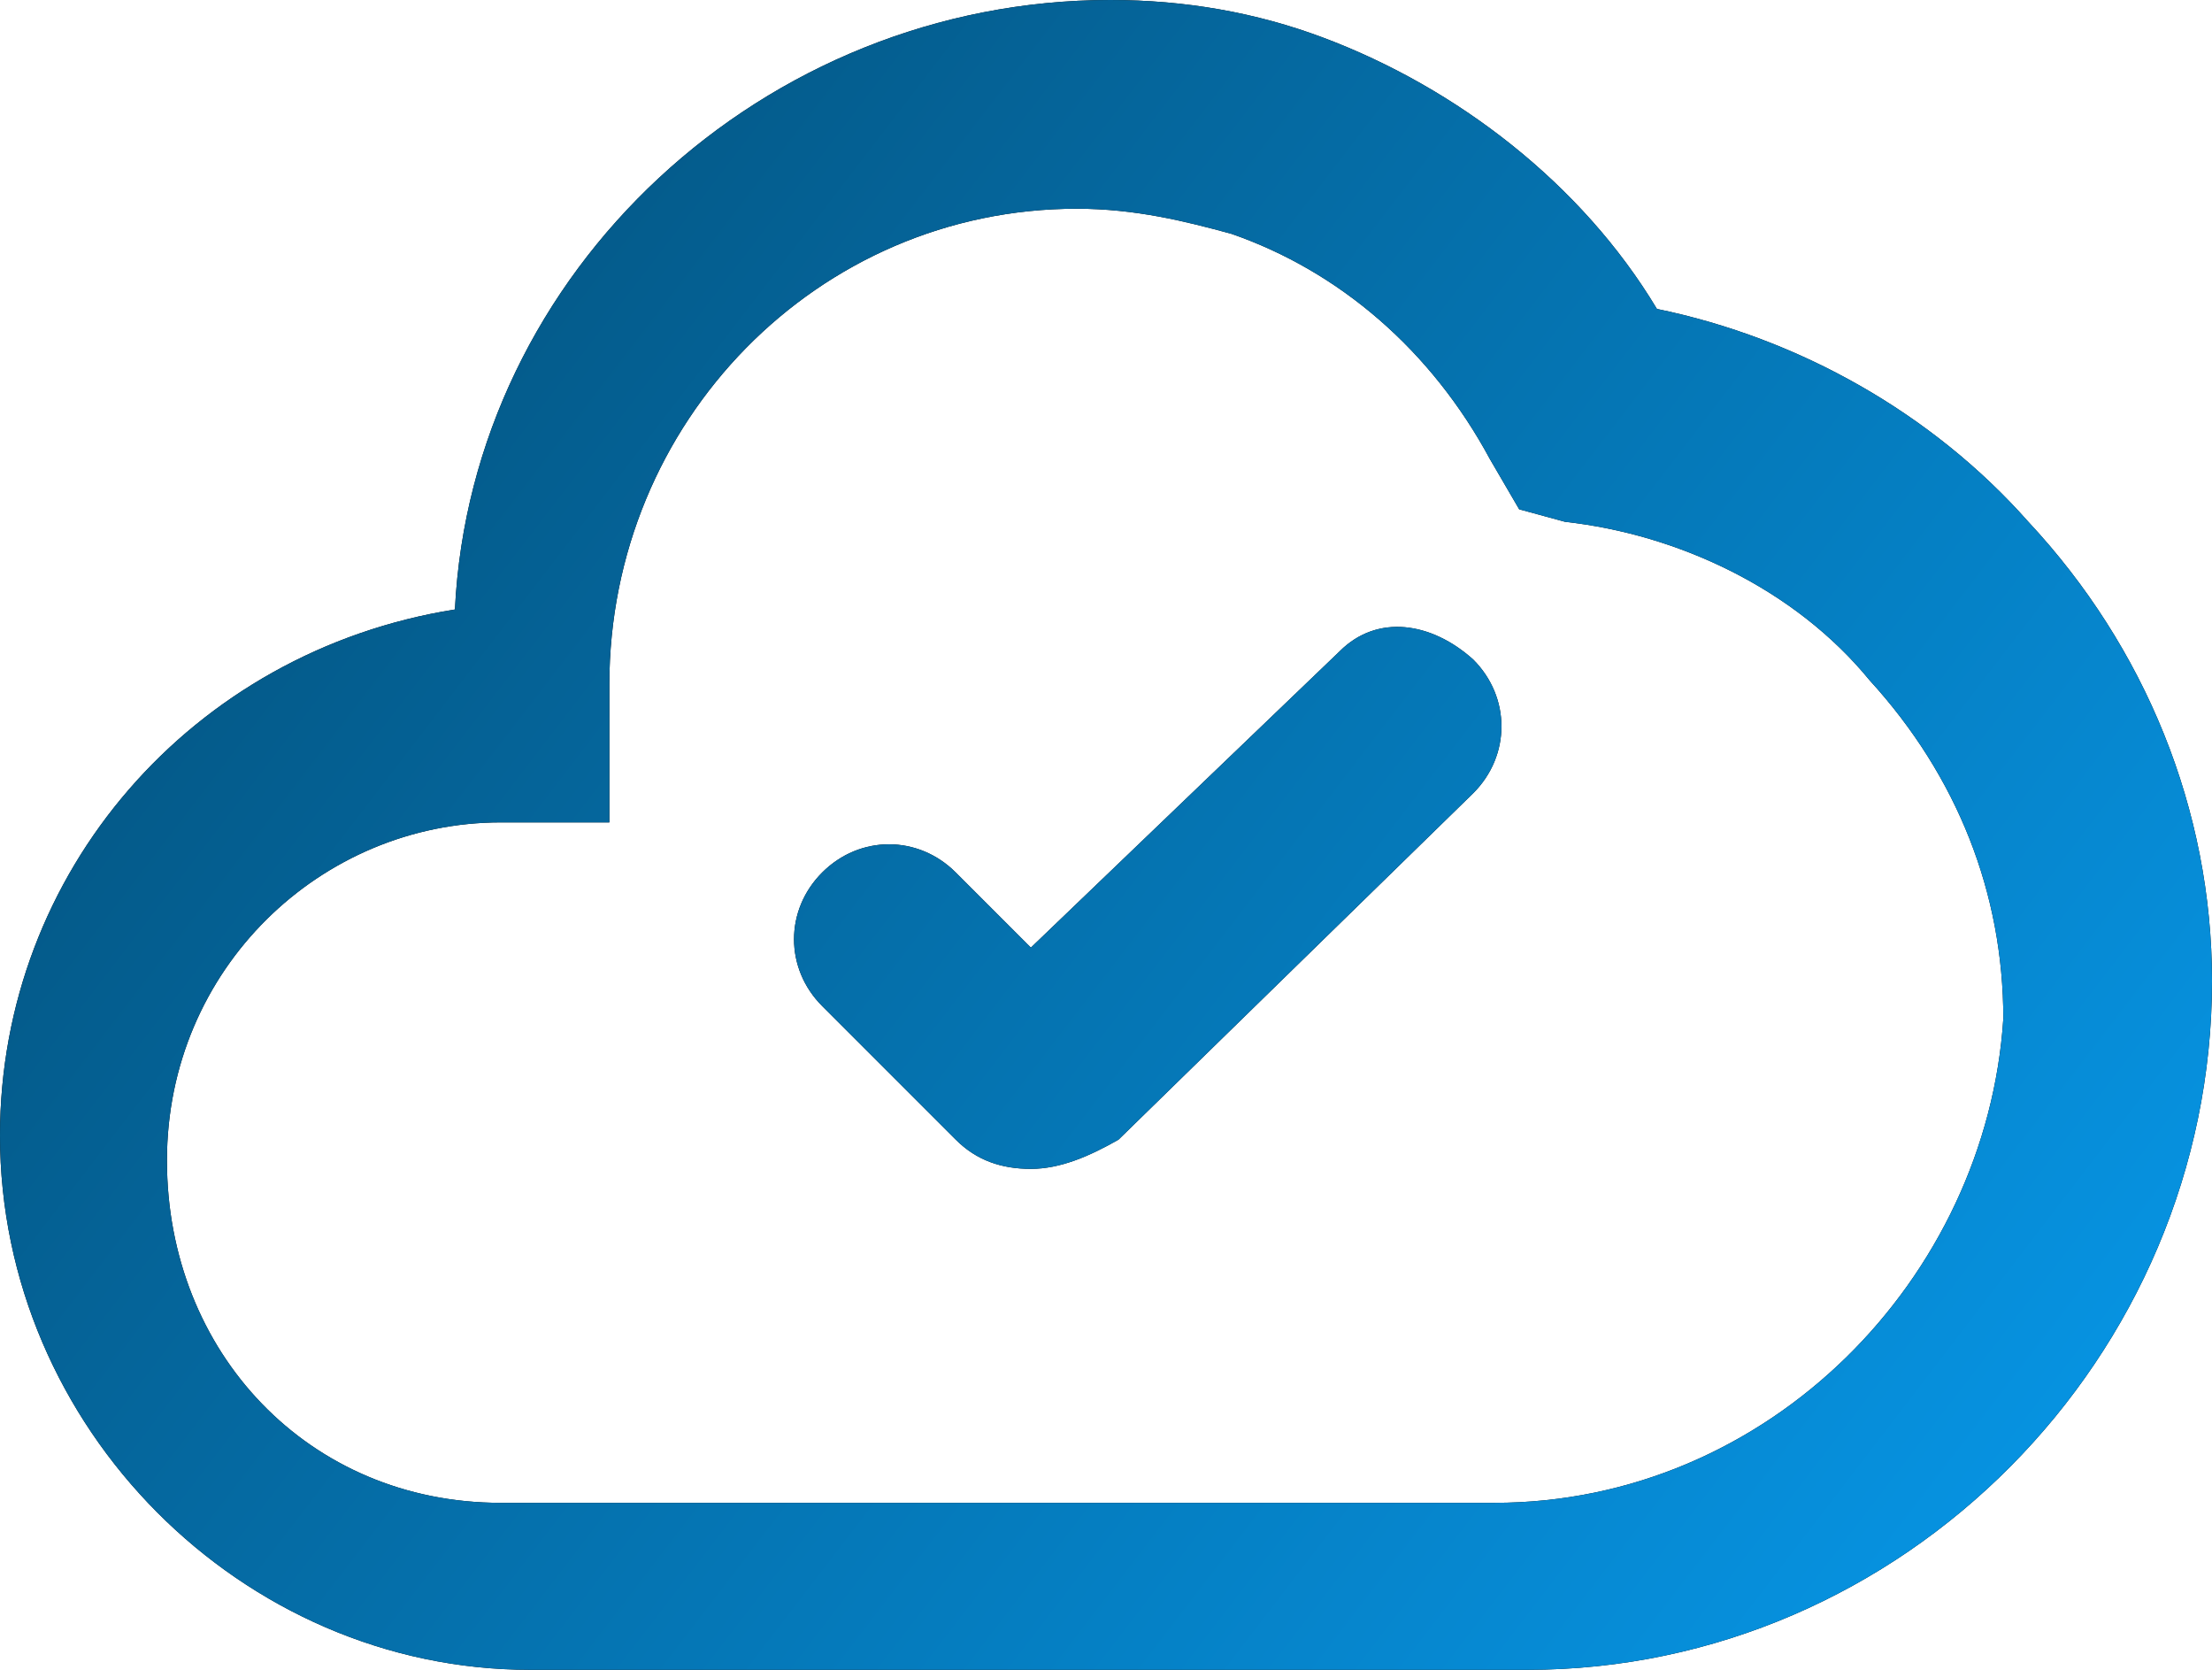 <?xml version="1.0" encoding="utf-8"?>
<!-- Generator: Adobe Illustrator 27.5.0, SVG Export Plug-In . SVG Version: 6.00 Build 0)  -->
<svg version="1.1" id="Layer_1" xmlns="http://www.w3.org/2000/svg" xmlns:xlink="http://www.w3.org/1999/xlink" x="0px" y="0px"
	 viewBox="0 0 53 40" style="enable-background:new 0 0 53 40;" xml:space="preserve">
<style type="text/css">
	.st0{fill-rule:evenodd;clip-rule:evenodd;fill:url(#path-3_00000076570947072070891050000004306065931341366920_);}
	.st1{fill-rule:evenodd;clip-rule:evenodd;fill:url(#path-3_00000083077232953105804940000016608528419049245569_);}
</style>
<g id="Module-Wrap-Up">
	<g id="Cards" transform="translate(-1008, -651)">
		<g id="Group-4-Copy-3" transform="translate(968, 611)">
			<g id="Combined-Shape" transform="translate(40, 40)">
				<g>
					
						<linearGradient id="path-3_00000165203854465866968770000012007891759042947759_" gradientUnits="userSpaceOnUse" x1="-643.123" y1="395.925" x2="-643.123" y2="394.925" gradientTransform="matrix(53 0 0 -40 34112 15837)">
						<stop  offset="0" style="stop-color:#000000"/>
						<stop  offset="1" style="stop-color:#000000"/>
					</linearGradient>
					
						<path id="path-3" style="fill-rule:evenodd;clip-rule:evenodd;fill:url(#path-3_00000165203854465866968770000012007891759042947759_);" d="
						M26.6,0c1.8,0,3.5,0.3,5.1,0.9c3.2,1.2,6.2,3.5,8,6.5c3.4,0.7,6.6,2.5,8.9,5.1c2.8,3,4.4,6.9,4.4,11c0,9-7.4,16.5-16.4,16.5
						l0,0H12.7C5.8,40,0,34.2,0,27.2c0-6.3,4.6-11.6,10.9-12.6C11.3,6.5,18.3,0,26.6,0z M25.8,5c-6.2,0-11.2,5.1-11.2,11.4l0,0v3.3
						H12c-4.3,0-8,3.5-8,8.1S7.4,36,12,36l0,0h23.8c6.6,0,11.8-5.4,12.2-11.6c0-3-1.1-5.8-3.2-8.1c-1.8-2.2-4.6-3.5-7.3-3.8l0,0
						l-1.1-0.3L35.7,11c-1.4-2.6-3.6-4.5-6.2-5.4C28.4,5.3,27.2,5,25.8,5z M32.1,15.6c0.9-0.9,2.2-0.7,3.2,0.2
						c0.9,0.9,0.9,2.3,0,3.2l0,0l-8.5,8.3c-0.7,0.4-1.4,0.7-2.1,0.7s-1.3-0.2-1.8-0.7l0,0l-3.2-3.2c-0.9-0.9-0.9-2.3,0-3.2
						s2.3-0.9,3.2,0l0,0l1.8,1.8L32.1,15.6z"/>
				</g>
				<g>
					
						<linearGradient id="path-3_00000131362312714388679670000002883474677855193775_" gradientUnits="userSpaceOnUse" x1="-643.653" y1="395.656" x2="-642.653" y2="395.086" gradientTransform="matrix(53 0 0 -40 34112 15837)">
						<stop  offset="0" style="stop-color:#04507A"/>
						<stop  offset="1" style="stop-color:#0694E3"/>
					</linearGradient>
					
						<path id="path-3_00000078767735527983173900000011154459367690251164_" style="fill-rule:evenodd;clip-rule:evenodd;fill:url(#path-3_00000131362312714388679670000002883474677855193775_);" d="
						M26.6,0c1.8,0,3.5,0.3,5.1,0.9c3.2,1.2,6.2,3.5,8,6.5c3.4,0.7,6.6,2.5,8.9,5.1c2.8,3,4.4,6.9,4.4,11c0,9-7.4,16.5-16.4,16.5
						l0,0H12.7C5.8,40,0,34.2,0,27.2c0-6.3,4.6-11.6,10.9-12.6C11.3,6.5,18.3,0,26.6,0z M25.8,5c-6.2,0-11.2,5.1-11.2,11.4l0,0v3.3
						H12c-4.3,0-8,3.5-8,8.1S7.4,36,12,36l0,0h23.8c6.6,0,11.8-5.4,12.2-11.6c0-3-1.1-5.8-3.2-8.1c-1.8-2.2-4.6-3.5-7.3-3.8l0,0
						l-1.1-0.3L35.7,11c-1.4-2.6-3.6-4.5-6.2-5.4C28.4,5.3,27.2,5,25.8,5z M32.1,15.6c0.9-0.9,2.2-0.7,3.2,0.2
						c0.9,0.9,0.9,2.3,0,3.2l0,0l-8.5,8.3c-0.7,0.4-1.4,0.7-2.1,0.7s-1.3-0.2-1.8-0.7l0,0l-3.2-3.2c-0.9-0.9-0.9-2.3,0-3.2
						s2.3-0.9,3.2,0l0,0l1.8,1.8L32.1,15.6z"/>
				</g>
			</g>
		</g>
	</g>
</g>
</svg>
